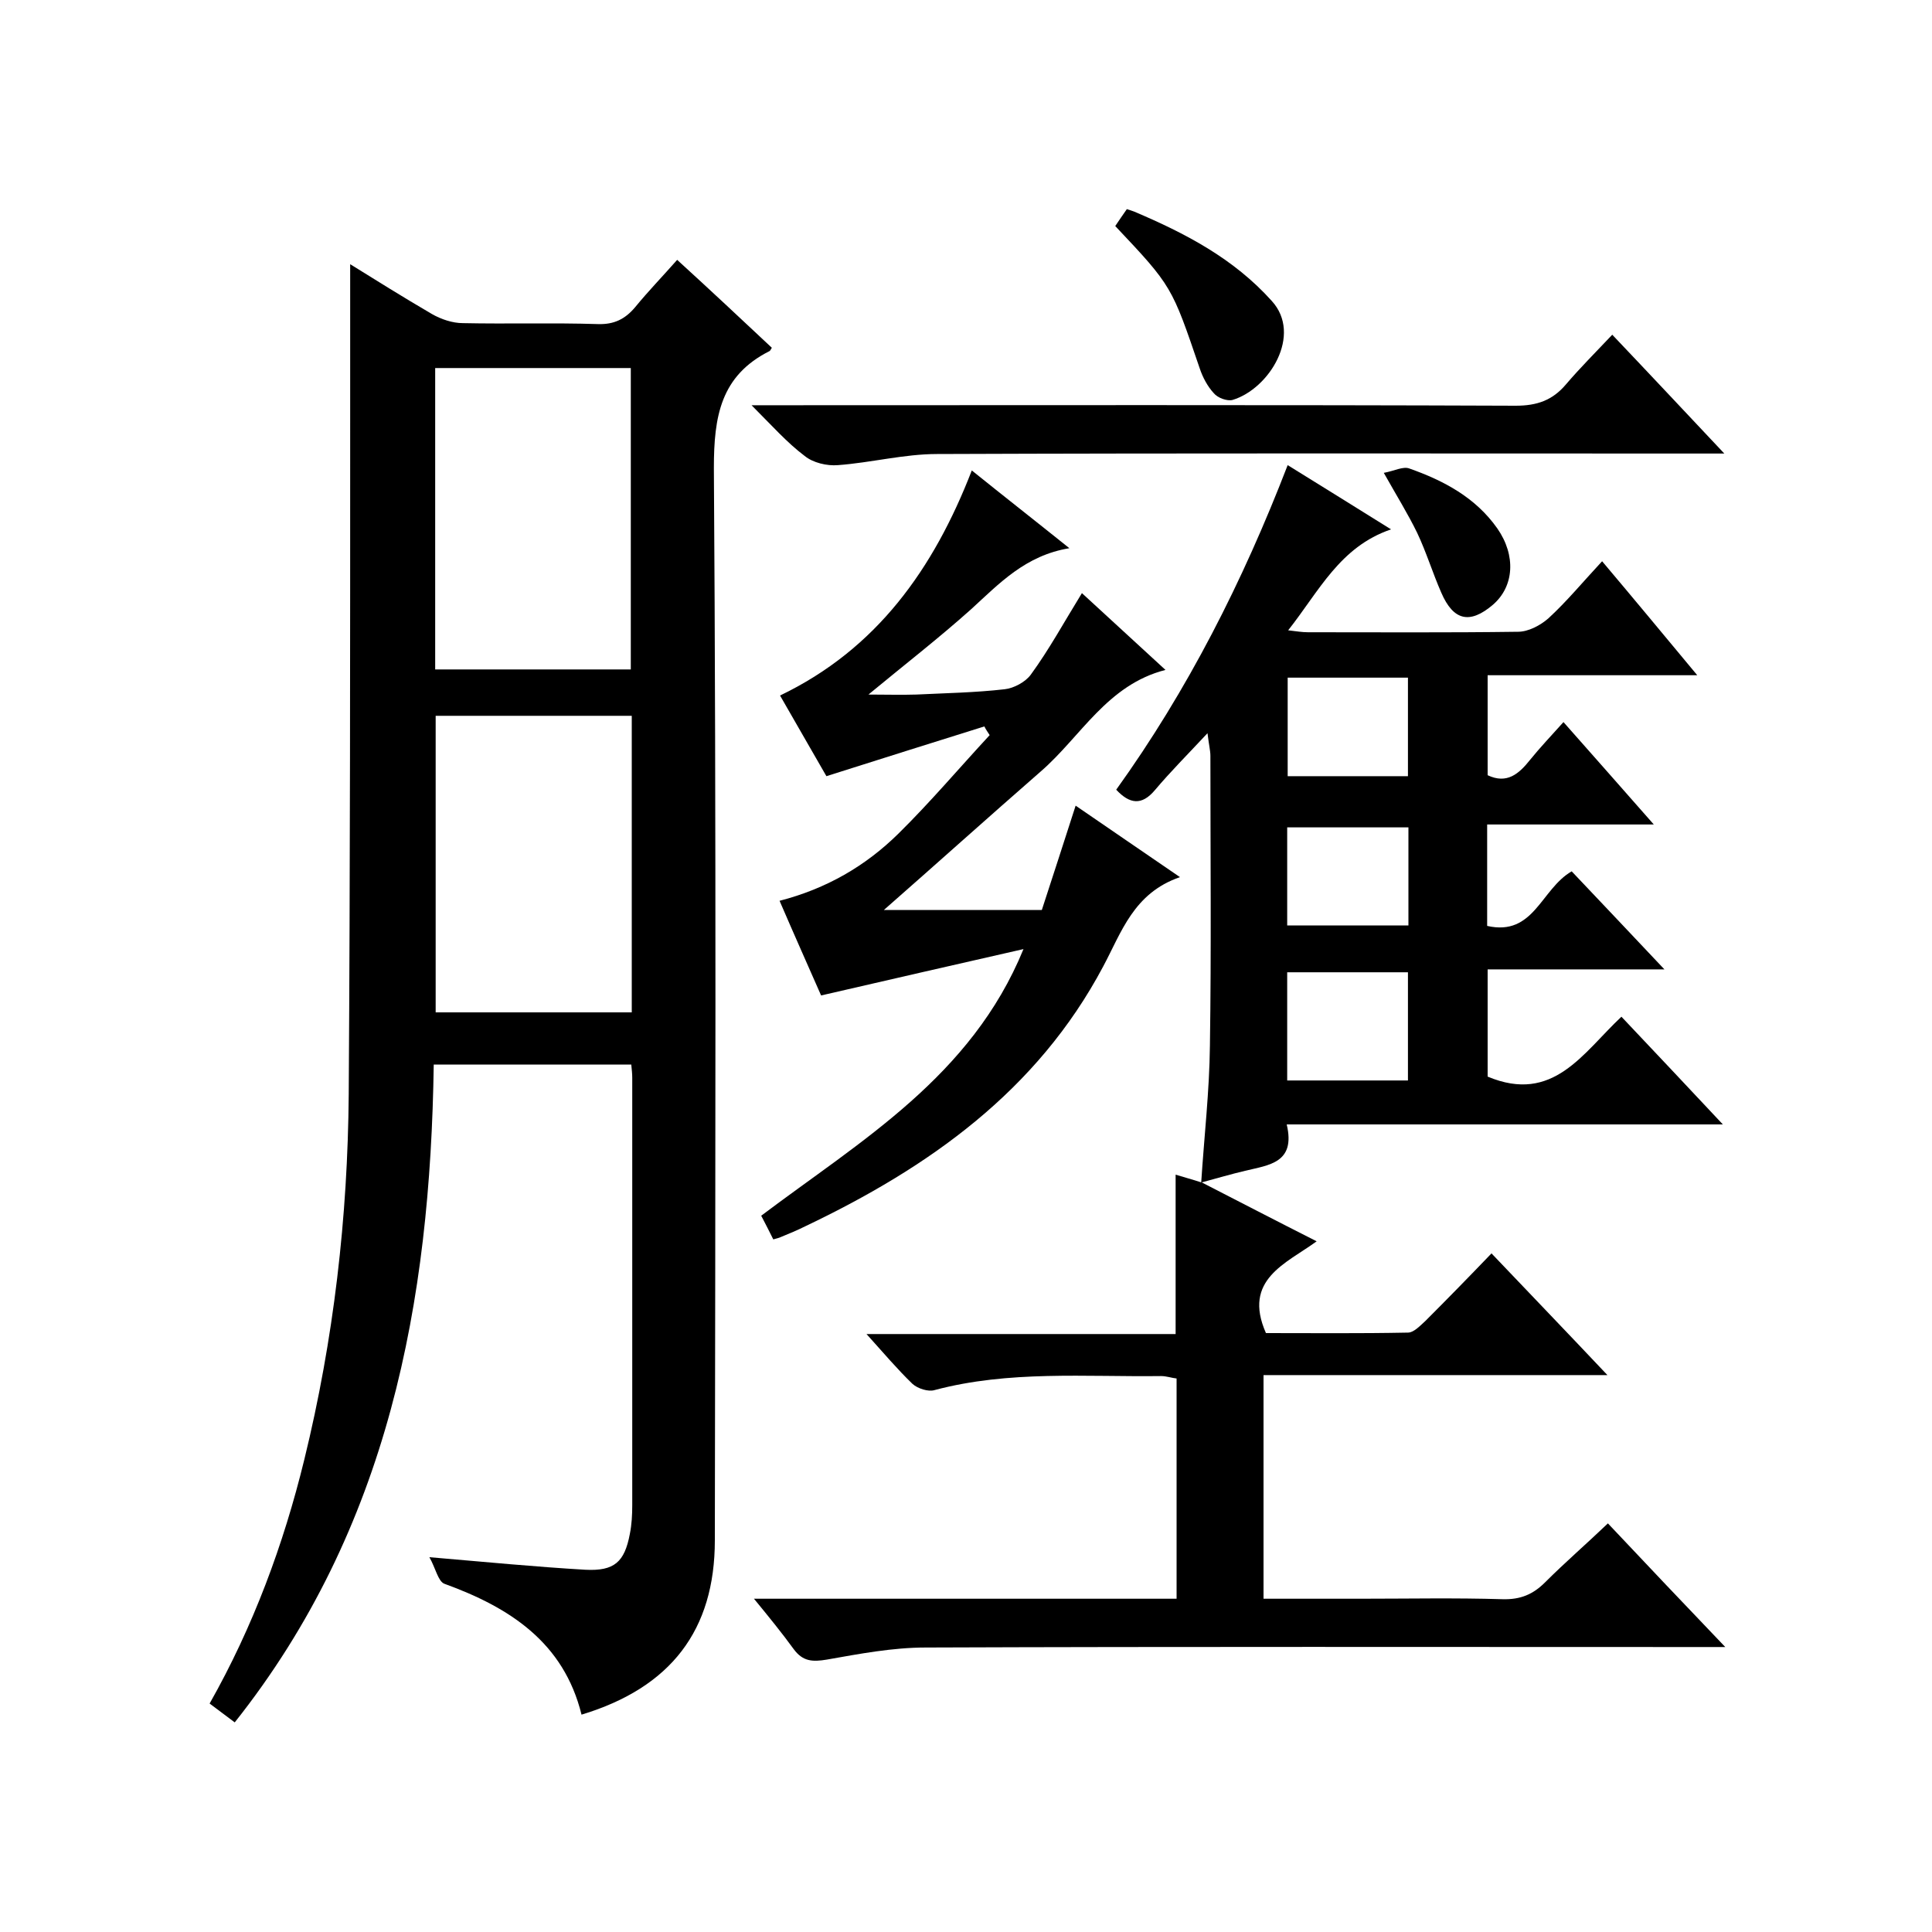 <svg enable-background="new 0 0 400 400" viewBox="0 0 400 400" xmlns="http://www.w3.org/2000/svg"><path d="m48.6 356.6c-2.1-1.6-3.5-2.6-5.2-3.9 9-15.9 15.3-32.9 19.6-50.5 6.1-24.9 9-50.2 9.2-75.7.3-46.3.3-92.7.3-139 0-11 0-22 0-32.8 5 3.1 10.9 6.8 16.9 10.3 1.9 1.1 4.3 1.9 6.4 1.9 9.3.2 18.7-.1 28 .2 3.3.1 5.6-1 7.7-3.5 2.7-3.3 5.7-6.4 8.7-9.8 6.8 6.2 13.2 12.2 19.6 18.2-.3.5-.4.7-.5.7-10.1 5.1-11.5 13.5-11.5 24.2.5 74 .3 148 .2 222 0 18.6-9.1 30.5-27.6 36.1-3.7-15-14.9-22.2-28.4-27.1-1.3-.5-1.8-3.2-3.1-5.5 11.7 1 22 2 32.3 2.6 6 .3 8.1-1.6 9.2-7.4.4-2 .5-4 .5-6 0-29.5 0-59 0-88.5 0-.8-.1-1.6-.2-2.7-13.6 0-27 0-40.9 0-.7 49.1-9.3 96-41.2 136.2zm41.5-218h40.5c0-21.1 0-41.8 0-62.4-13.7 0-27 0-40.5 0zm.1 9.6v61.4h40.6c0-20.6 0-40.9 0-61.4-13.7 0-27.1 0-40.6 0z"/><path d="m248.7 244.8c.6-9.4 1.7-18.9 1.8-28.3.3-20 .1-40 .1-60 0-1.1-.3-2.2-.6-4.7-4.2 4.5-7.7 8-10.9 11.8-2.7 3.2-5.2 2.9-8-.1 14.8-20.6 26.2-43.1 35.5-67.2 7.3 4.5 14 8.7 21.4 13.3-10.6 3.6-14.9 12.8-21.3 20.9 1.7.2 2.9.4 4.1.4 14.5 0 29 .1 43.5-.1 2.1 0 4.6-1.3 6.3-2.8 3.8-3.5 7.1-7.5 11.1-11.8 6.5 7.7 12.8 15.3 19.7 23.6-14.9 0-29 0-43.4 0v20.7c4 1.9 6.5-.3 8.8-3.2 2.1-2.6 4.4-5 6.9-7.8 6.2 7 12.1 13.7 18.7 21.2-11.9 0-23 0-34.5 0v21c9.7 2.2 11.1-7.6 17.5-11.3 6 6.3 12.2 12.9 19.2 20.3-12.7 0-24.5 0-36.6 0v22.2c13.6 5.7 19.7-4.9 27.7-12.4 7 7.4 13.6 14.4 21 22.3-30.4 0-59.9 0-90.3 0 1.9 8-3.7 8.4-8.6 9.6-3 .7-6 1.6-9 2.4zm17.8-21.1h25c0-7.6 0-15 0-22.4-8.5 0-16.7 0-25 0zm25-83.4c-8.5 0-16.7 0-24.9 0v20.4h24.9c0-6.8 0-13.3 0-20.4zm-25 51.3h25.1c0-7 0-13.6 0-20.3-8.5 0-16.7 0-25.1 0z"/><path d="m248.6 244.7c7.8 4 15.5 8 24 12.3-6.3 4.6-15.4 7.9-10.5 19 9.5 0 19.4.1 29.4-.1 1.2 0 2.5-1.4 3.6-2.4 4.5-4.5 8.9-9 13.7-14 7.9 8.3 15.6 16.3 24 25.2-24.3 0-47.6 0-71.2 0v46.3h20c9.8 0 19.7-.2 29.5.1 3.7.1 6.3-1 8.8-3.5 4.1-4.1 8.5-7.9 13-12.2 8 8.5 15.7 16.6 24.3 25.6-2.9 0-4.7 0-6.5 0-53 0-106-.1-159 .1-6.9 0-13.7 1.3-20.5 2.5-3 .5-5 .4-6.9-2.2-2.4-3.3-5-6.5-8.2-10.4h87.5c0-15.4 0-30.3 0-45.6-1-.1-2.1-.5-3.2-.5-15.7.2-31.5-1.2-46.9 2.9-1.3.4-3.5-.3-4.6-1.3-3.1-3-5.9-6.3-9.5-10.3h64c0-11.4 0-22.1 0-33 1.6.5 3.5 1 5.3 1.6 0 0-.1-.1-.1-.1z"/><path d="m224 122.8c5.9 5.4 11.4 10.5 17.3 15.9-12.1 3.1-17.5 13.8-25.8 21-11 9.6-21.9 19.4-32.5 28.7h32.7c2.4-7.3 4.6-14.2 7-21.6 7.1 4.9 13.9 9.5 21.6 14.8-9.6 3.3-12.1 11.4-15.9 18.5-13.7 25.8-36.1 41.6-61.7 53.8-1.6.8-3.3 1.5-5 2.2-.4.2-.9.3-1.6.5-.8-1.6-1.6-3.2-2.5-4.9 20.7-15.6 43.5-28.8 54.3-55.2-14.1 3.2-27.6 6.3-41.9 9.6-2.5-5.7-5.5-12.4-8.6-19.6 9.7-2.5 17.8-7.2 24.6-13.9 6.6-6.5 12.6-13.6 18.9-20.4-.4-.6-.8-1.2-1.1-1.8-10.5 3.3-21.1 6.6-32.7 10.3-2.5-4.4-5.9-10.2-9.6-16.7 20-9.6 31.8-26.2 39.7-46.6 6.7 5.4 13.1 10.4 20.2 16.1-9.1 1.5-14.5 7.3-20.3 12.6-6.7 6-13.8 11.5-21.3 17.7 3.6 0 6.8.1 9.9 0 6.1-.3 12.2-.4 18.3-1.1 1.9-.2 4.3-1.5 5.4-3 3.8-5.2 6.9-10.9 10.6-16.9z"/><path d="m155.6 83.9h6.7c50.5 0 101-.1 151.5.1 4.4 0 7.6-1.1 10.4-4.4 2.9-3.4 6.1-6.6 9.6-10.3 7.8 8.2 15.1 16 23.2 24.6-3 0-4.8 0-6.5 0-52.2 0-104.3-.1-156.5.1-6.8 0-13.7 1.8-20.5 2.3-2.3.2-5.2-.5-6.9-1.9-3.6-2.7-6.7-6.2-11-10.5z"/><path d="m230.9 46.8c.9-1.3 1.6-2.4 2.4-3.5.6.2 1 .3 1.5.5 10.6 4.5 20.6 9.7 28.5 18.5 6.4 7-.5 18.2-8.1 20.5-1.1.3-3.1-.4-3.9-1.4-1.3-1.4-2.3-3.3-2.9-5.1-5.8-17-5.7-17-17.5-29.5z"/><path d="m286.5 97.9c2.2-.4 4-1.4 5.3-.9 7.1 2.5 13.7 6 18.2 12.4 3.9 5.6 3.5 12-.9 15.8-4.8 4.1-8.2 3.3-10.7-2.5-1.8-4.1-3.1-8.4-5-12.4-1.9-3.9-4.2-7.6-6.9-12.4z"/></svg>